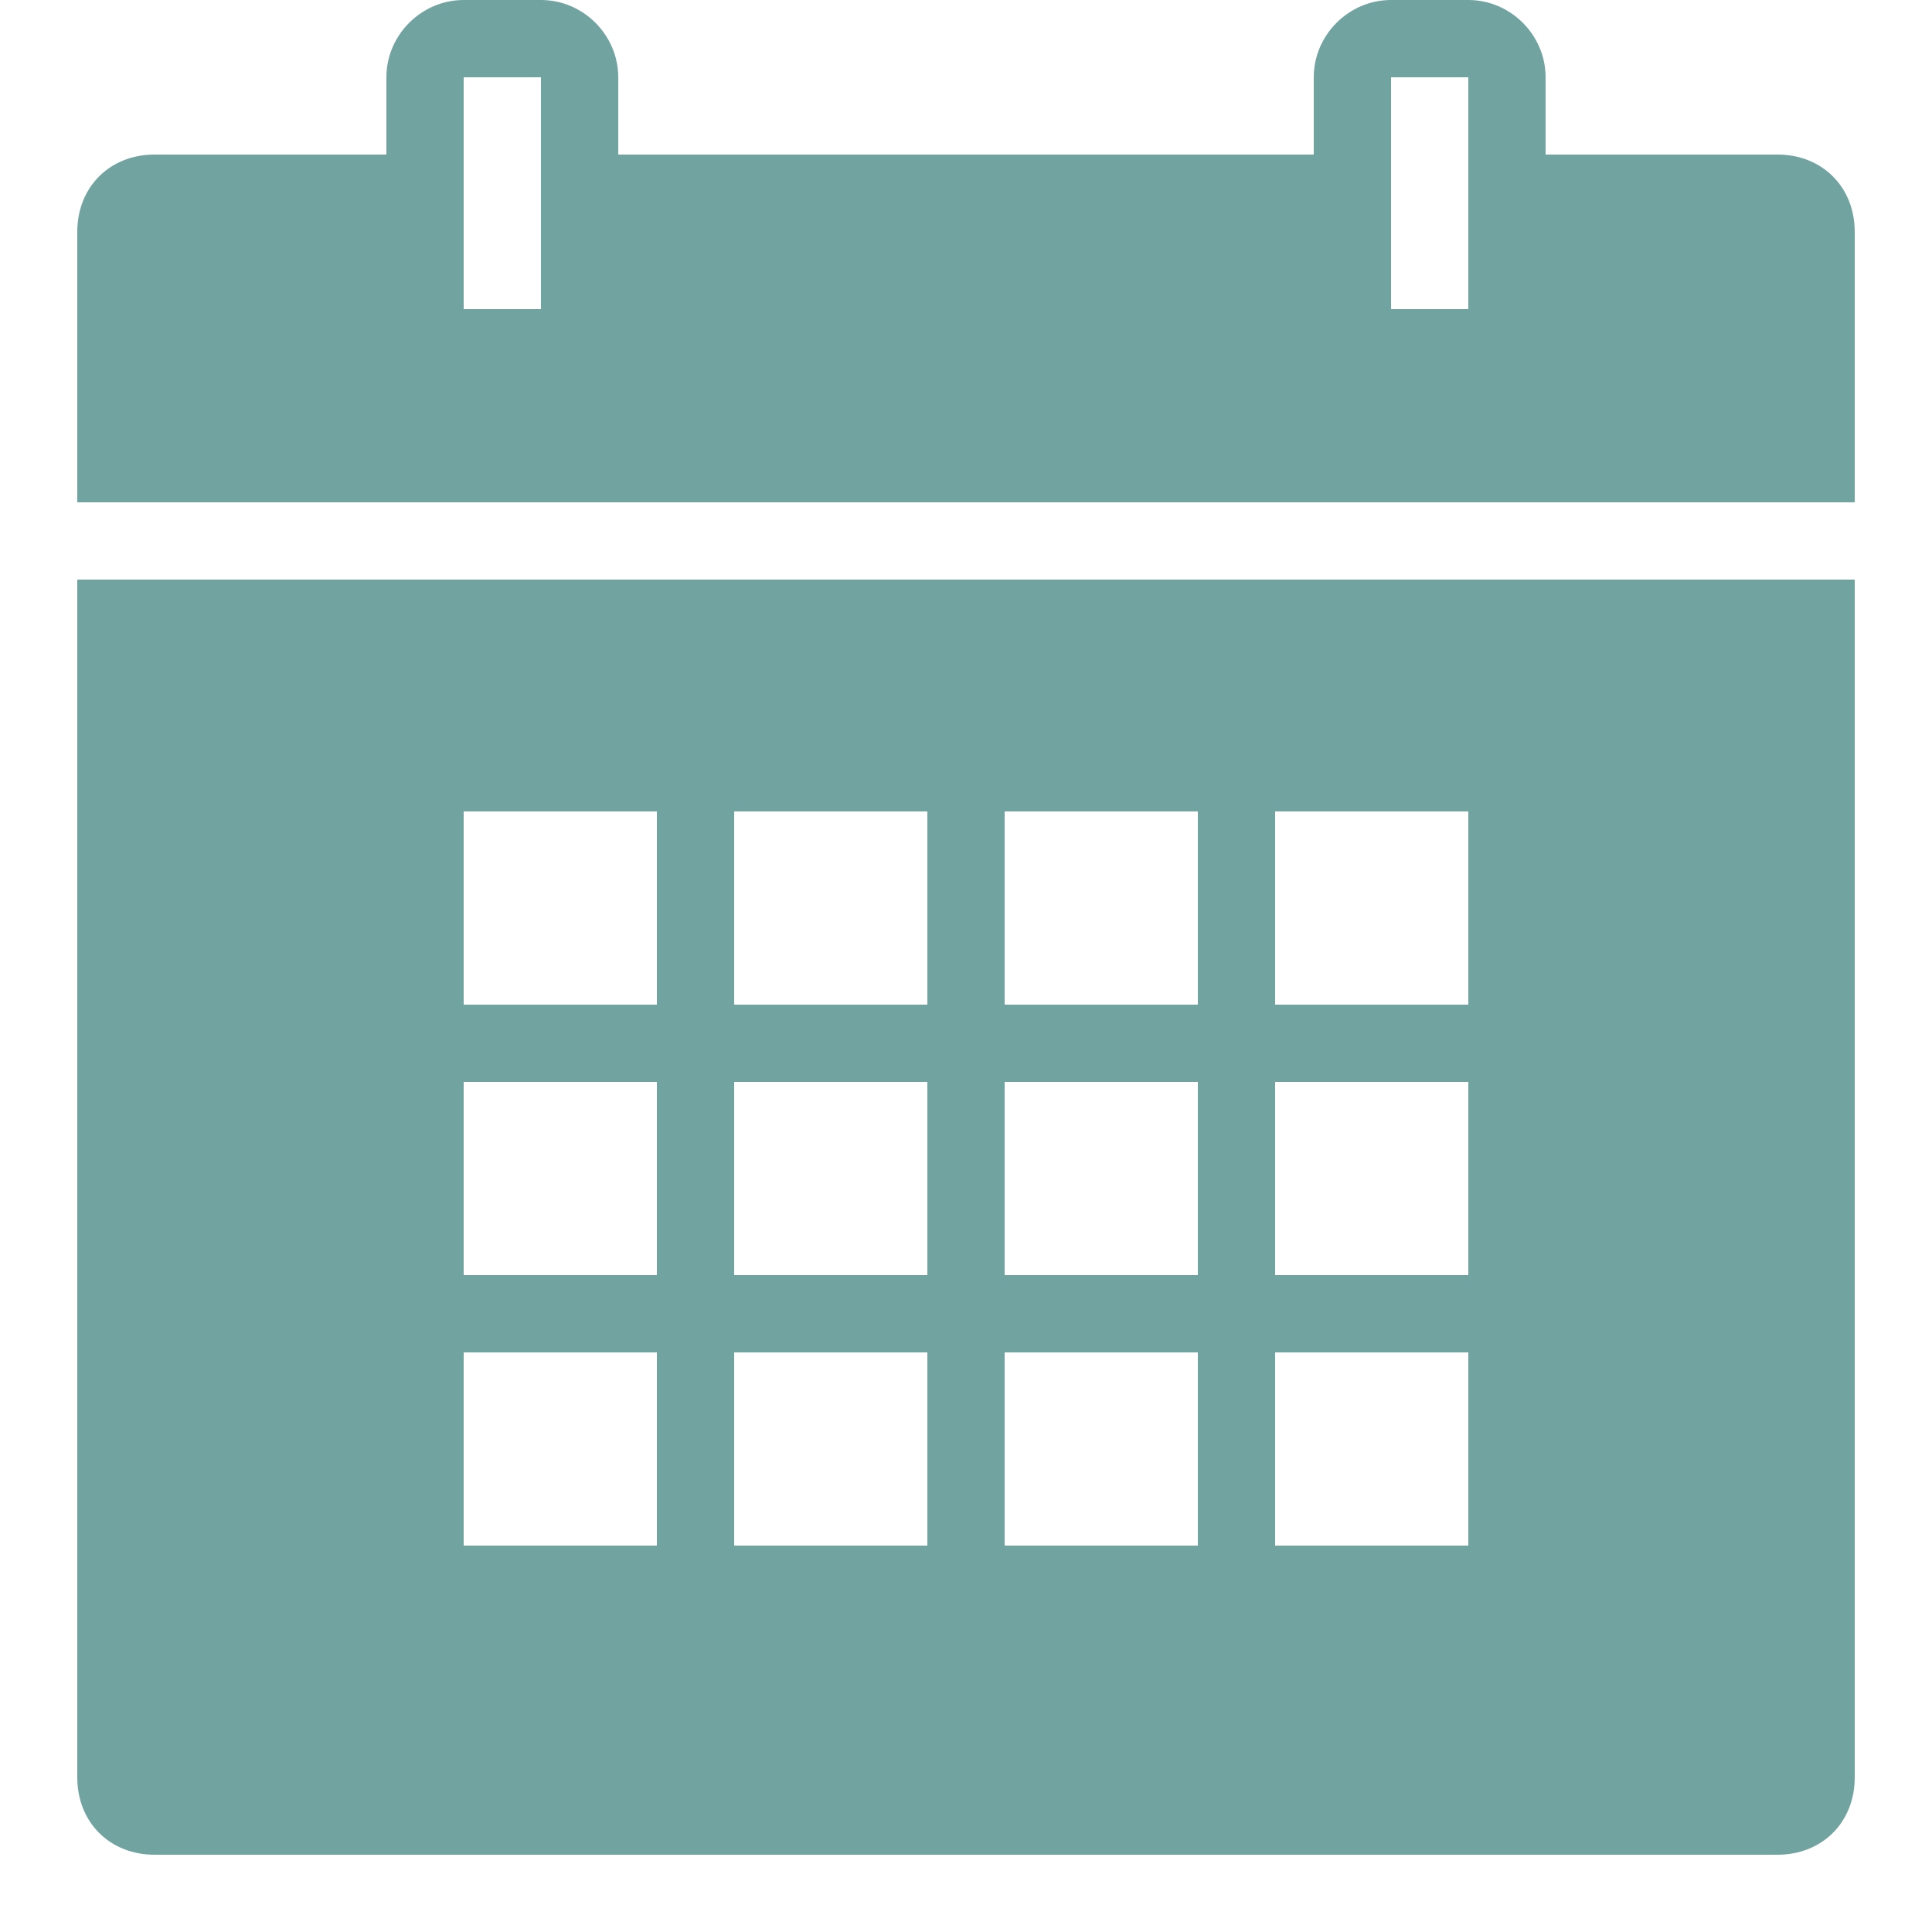 <svg xmlns="http://www.w3.org/2000/svg" xmlns:xlink="http://www.w3.org/1999/xlink" viewBox="0 0 256 256" width="50" height="50" fill-rule="nonzero"><g fill="#71a3a1" fill-rule="nonzero" stroke="none" stroke-width="1" stroke-linecap="butt" stroke-linejoin="miter" stroke-miterlimit="10" stroke-dasharray="" stroke-dashoffset="0" font-family="none" font-weight="none" font-size="none" text-anchor="none" style="mix-blend-mode: normal"><g transform="scale(5.12,5.12)"><path d="M12 0c-1.094.0-2 .906-2 2v2H4c-1.16.0-2 .84-2 2v7h46V6c0-1.16-.84-2-2-2h-6V2c0-1.094-.906-2-2-2h-2c-1.094.0-2 .906-2 2v2H16V2c0-1.094-.906-2-2-2zm0 2h2v6h-2zM36 2h2v6h-2zM2 15v31c0 1.16.84 2 2 2h42c1.16.0 2-.84 2-2V15zm10 6h5v5h-5zm7 0h5v5h-5zm7 0h5v5h-5zm7 0h5v5h-5zM12 28h5v5h-5zm7 0h5v5h-5zm7 0h5v5h-5zm7 0h5v5h-5zM12 35h5v5h-5zm7 0h5v5h-5zm7 0h5v5h-5zm7 0h5v5h-5z"/></g></g></svg>